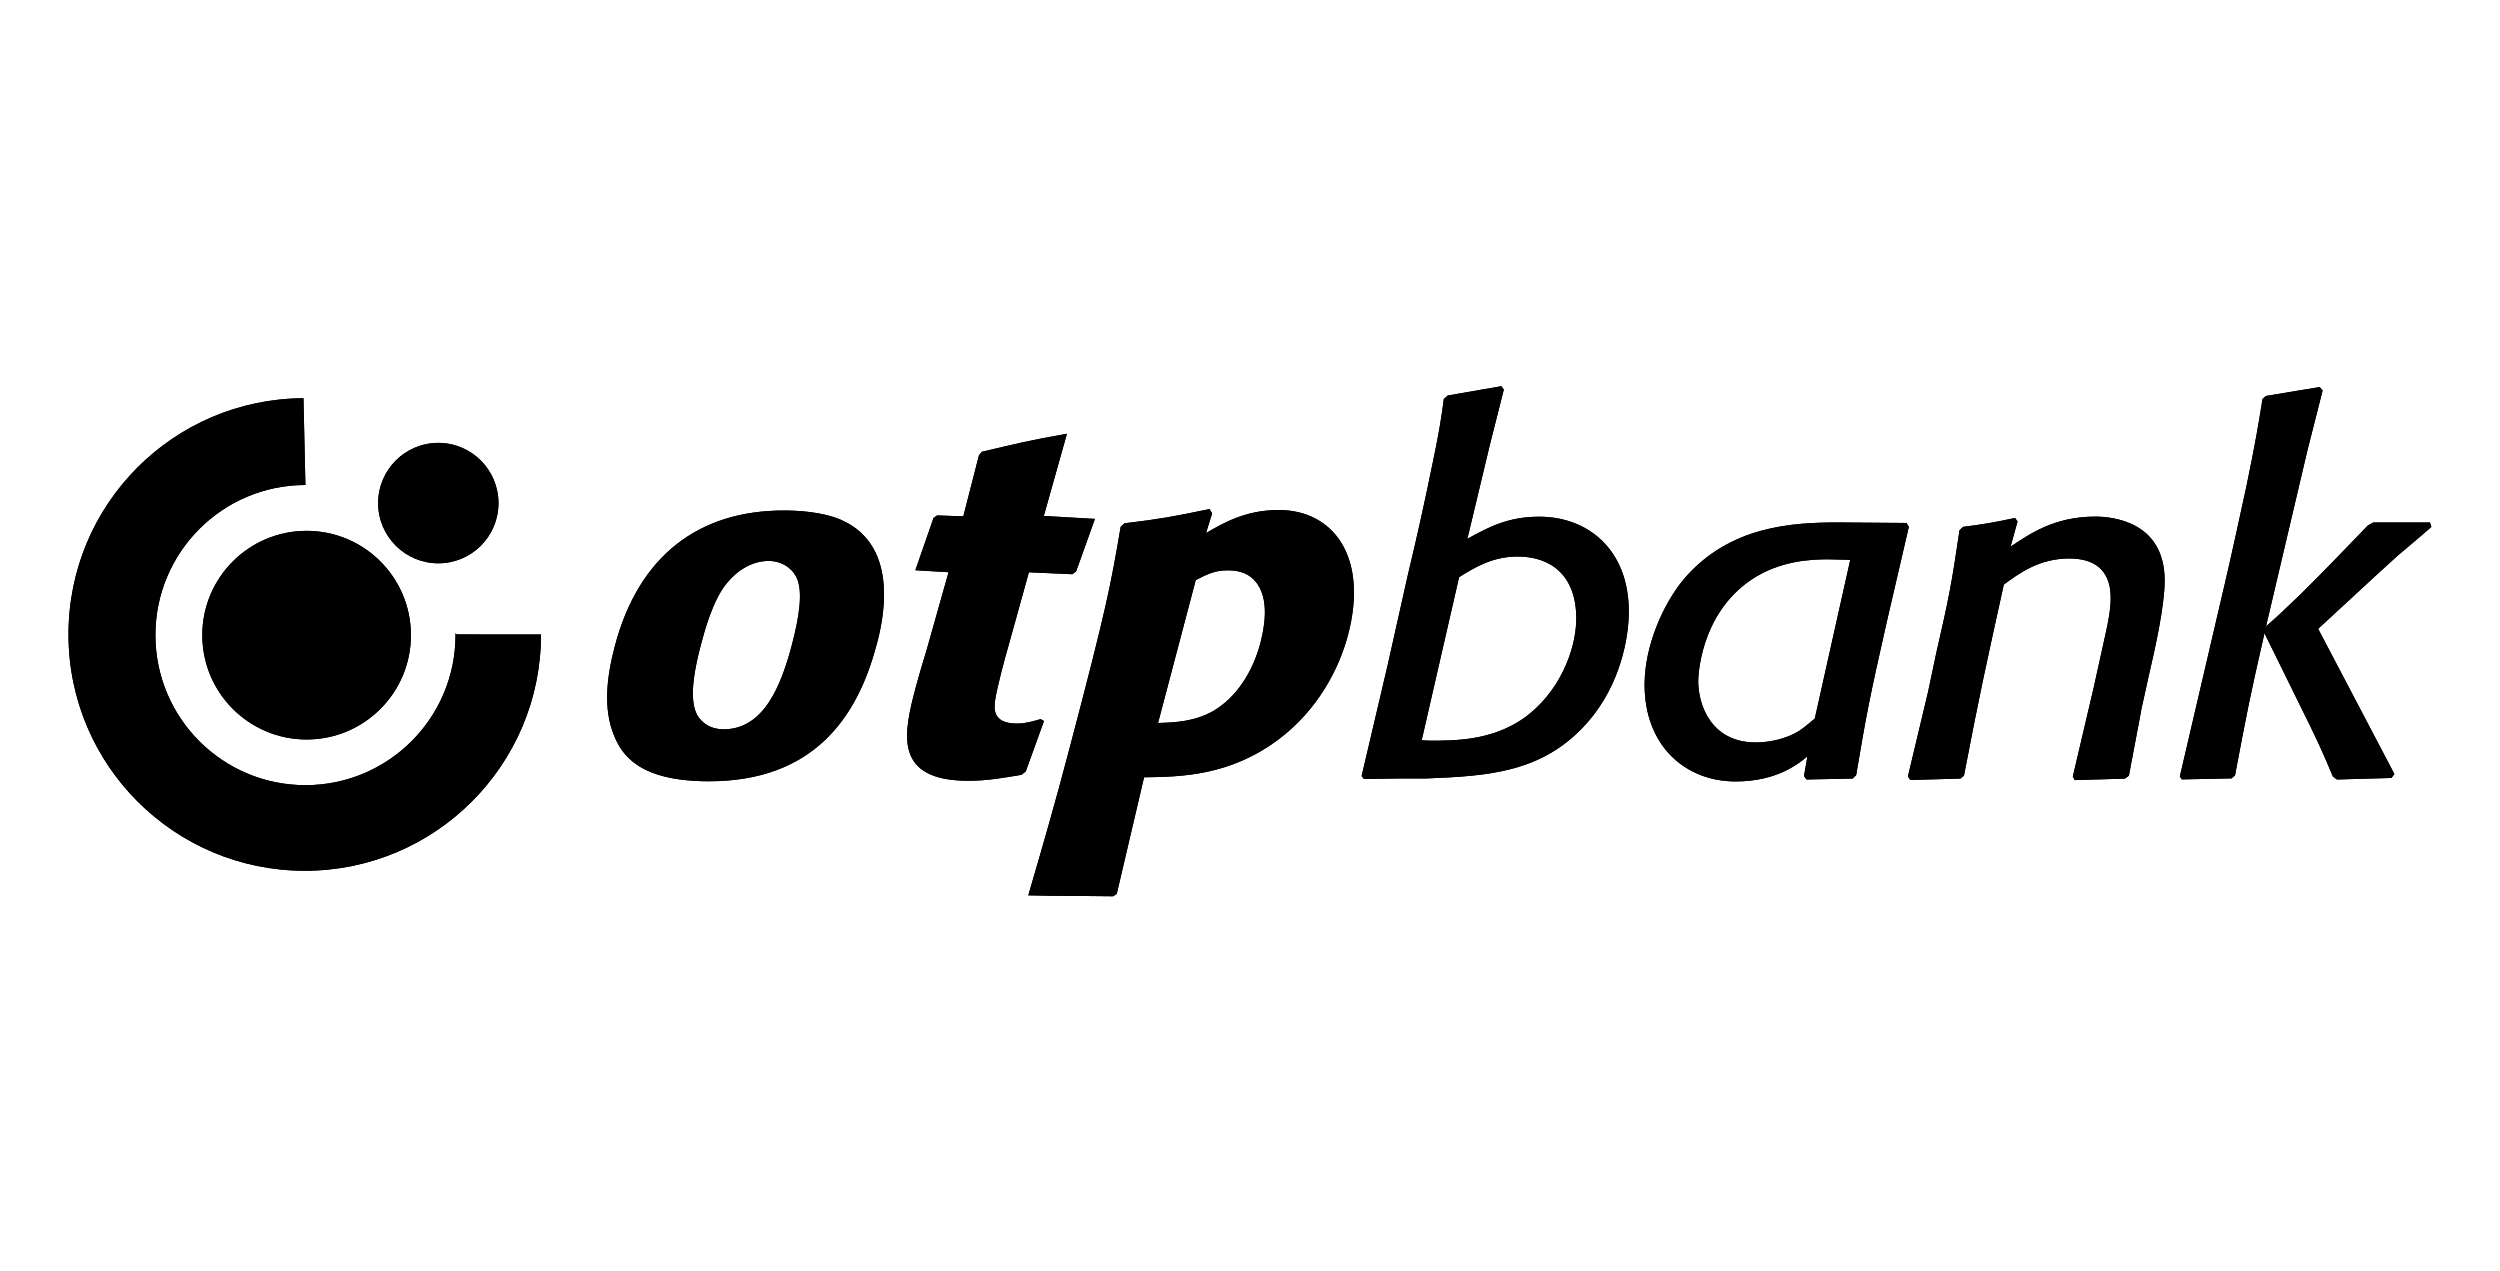 <?xml version="1.0" encoding="UTF-8"?><svg id="Layer_1" xmlns="http://www.w3.org/2000/svg" viewBox="0 0 295 150"><g id="g174"><g id="g272"><path id="path274" d="M44.62,59.37c0-3.93,3.18-7.11,7.1-7.11s7.1,3.18,7.1,7.11-3.18,7.1-7.1,7.1-7.1-3.18-7.1-7.1"/></g><g id="g276"><path id="path278" d="M36.04,57.23c-9.78,0-17.7,7.93-17.7,17.71s7.92,17.71,17.7,17.71,17.71-7.93,17.71-17.71v-.22l.13.14s9.96.01,9.96.01c0,15.4-12.48,27.88-27.88,27.88s-27.88-12.48-27.88-27.88,12.4-27.8,27.73-27.88l.23,10.24Z"/></g><g id="g280"><path id="path282" d="M23.87,74.95c0-6.8,5.51-12.31,12.31-12.31s12.31,5.51,12.31,12.31-5.51,12.31-12.31,12.31-12.31-5.51-12.31-12.31"/></g><g id="g284"><path id="path286" d="M141.09,68.45c1.47-.75,2.33-1.15,3.77-1.15.87,0,2.57.11,3.59,1.73,1.27,1.96.78,4.91.27,6.87-.89,3.35-2.78,6.35-5.51,7.97-2.18,1.27-4.52,1.39-6.56,1.44l4.45-16.87ZM143.04,60.59l-.32-.52c-4.46.92-5.73,1.16-10.03,1.68l-.45.41c-1.17,6.87-1.65,9.53-6.04,26.16-1.81,6.87-2.96,10.8-4.86,17.33,4.41.11,5.64.05,10.02.11l.42-.29,3.22-13.75c4.23-.06,10.08-.11,15.92-4.51,4.61-3.47,7.12-8.37,8.15-12.3,2.42-9.18-1.72-14.73-8.19-14.73-3.98,0-6.66,1.62-8.57,2.72l.72-2.31ZM122.79,84.86c-1.06.29-1.81.52-2.79.52-2.95,0-2.69-1.85-2.58-2.72.22-1.5,1.06-4.68,1.73-6.99l2.26-8.14,5.14.23.44-.35,2.21-6.18-6.03-.35,2.73-9.7c-4.55.81-5.66,1.1-10.04,2.13l-.34.4-1.85,7.22-3.09-.11-.42.29-2.15,6.18,3.92.23-2.59,9.18c-.44,1.45-.88,2.89-1.28,4.39-1.4,5.32-2.79,11.04,6.22,11.04,2.25,0,4.13-.35,6.25-.7l.51-.4,2.15-5.95-.4-.23ZM93.45,76.07c-1.25,4.73-3.27,9.99-8.07,9.99-1.5,0-2.36-.69-2.88-1.33-.72-.98-1.3-2.95.18-8.55.44-1.68,1.42-5.37,3.1-7.39,1.28-1.56,3.05-2.6,4.9-2.6,1.62,0,2.72.87,3.23,1.79.94,1.67.36,4.97-.46,8.08M103.43,76.13c.6-2.26,3.06-11.61-4.19-14.79-2.28-.98-5.25-1.1-6.76-1.1-10.05,0-17.13,5.37-19.93,16-.98,3.69-1.39,7.45-.08,10.57.91,2.25,2.92,5.38,11.18,5.38,12.24,0,17.49-7.4,19.77-16.06"/></g><g id="g288"><path id="path290" d="M160.96,91.92l4.07-.06h3.19c7.49-.29,13.94-.7,19.16-6.68,3.89-4.47,4.82-10.05,4.82-13.01,0-7.31-4.82-11.2-10.57-11.2-3.72,0-6.04,1.27-8.48,2.61l2.67-11.16,1.63-6.44-.29-.41-6.33,1.1-.46.41c-.35,2.67-.58,4.01-1.34,7.67-.87,4.29-1.85,8.71-2.9,13.07l-2.38,10.63-3.08,13.13.29.35ZM172.17,68.11c1.86-1.16,3.95-2.44,6.91-2.44,3.72,0,6.92,2.03,6.92,7.32,0,3.71-2.04,8.89-6.33,11.85-3.77,2.56-7.96,2.56-10.98,2.56l-.93-.05,4.41-19.23Z"/></g><g id="g292"><path id="path294" d="M225.25,62.18l-.29-.47-8.01-.06c-5.35,0-12.84.35-18.24,6.67-2.44,2.9-4.65,7.88-4.65,12.46,0,7.25,4.82,11.43,10.74,11.43,4.94,0,7.49-2.15,8.48-2.96l-.41,2.32.29.41,5.46-.11.41-.41c1.16-6.9,1.57-9.1,3.6-18.03l2.61-11.25ZM214.16,84.78c-.64.52-1.28,1.1-1.92,1.5-1.51.93-3.49,1.33-5.06,1.33-5.29,0-6.79-4.46-6.79-7.24,0-.29.11-7.76,6.21-11.93,3.42-2.32,7.2-2.44,9.12-2.44.87,0,1.74.06,2.61.06l-4.18,18.71Z"/></g><g id="g296"><path id="path298" d="M252.65,83.84l.87-3.95c.76-3.25,1.91-8.36,1.91-11.38,0-7.03-6.27-7.55-8.19-7.55-4.82,0-7.72,2.03-9.99,3.54l.82-2.97-.29-.41c-2.79.58-3.43.7-6.15,1.05l-.41.41c-.93,6.33-1.22,7.84-2.79,14.7l-.92,4.36-2.38,9.99.29.41,5.92-.17.41-.35c1.86-9.7,2.55-12.78,4.7-22.54,1.74-1.28,4.13-3.08,7.73-3.08,2.73,0,4.88,1.16,4.88,4.65,0,1.4-.29,2.79-.58,4.13l-1.45,6.56-2.44,10.4.23.41,5.92-.17.47-.35,1.45-7.67Z"/></g><g id="g300"><path id="path302" d="M281.1,67.23c1.1-.99,1.68-1.57,2.62-2.33,2.32-1.97,2.61-2.21,3.19-2.73l-.18-.52h-6.68l-.64.35c-.93.99-5.87,6.1-7.9,8.08-1.92,1.86-2.73,2.62-4.12,3.83l4.88-20.74,1.8-7.09-.35-.41-6.33,1.05-.41.35c-.52,3.19-.81,5.05-1.92,10.39-.81,3.72-1.62,7.49-2.5,11.27l-5.34,22.89.23.35,5.87-.12.41-.35c1.45-7.67,1.79-9.41,3.48-16.78l4.06,8.25c2.09,4.24,2.5,5.05,4.01,8.66l.47.35,6.44-.18.35-.46-9-17.14,7.55-6.97Z"/></g><g id="g304"><path id="path306" d="M44.62,59.37c0-3.93,3.18-7.11,7.1-7.11s7.1,3.18,7.1,7.11-3.18,7.1-7.1,7.1-7.1-3.18-7.1-7.1"/></g><g id="g308"><path id="path310" d="M36.04,57.23c-9.78,0-17.7,7.93-17.7,17.71s7.92,17.71,17.7,17.71,17.71-7.93,17.71-17.71v-.22l.13.14s9.96.01,9.96.01c0,15.4-12.48,27.88-27.88,27.88s-27.88-12.48-27.88-27.88,12.4-27.8,27.73-27.88l.23,10.24Z"/></g><g id="g312"><path id="path314" d="M23.87,74.95c0-6.8,5.51-12.31,12.31-12.31s12.31,5.51,12.31,12.31-5.51,12.31-12.31,12.31-12.31-5.51-12.31-12.31"/></g><g id="g316"><path id="path318" d="M141.09,68.45c1.47-.75,2.33-1.15,3.77-1.15.87,0,2.57.11,3.59,1.73,1.27,1.96.78,4.91.27,6.87-.89,3.35-2.78,6.35-5.51,7.97-2.18,1.27-4.52,1.39-6.56,1.44l4.45-16.87ZM143.04,60.59l-.32-.52c-4.46.92-5.73,1.16-10.03,1.68l-.45.41c-1.17,6.87-1.65,9.53-6.04,26.16-1.81,6.87-2.96,10.8-4.86,17.33,4.41.11,5.64.05,10.02.11l.42-.29,3.22-13.75c4.23-.06,10.08-.11,15.92-4.51,4.61-3.47,7.12-8.37,8.15-12.3,2.42-9.18-1.72-14.73-8.19-14.73-3.98,0-6.66,1.62-8.57,2.72l.72-2.31ZM122.79,84.86c-1.06.29-1.81.52-2.79.52-2.95,0-2.69-1.85-2.58-2.72.22-1.5,1.06-4.68,1.73-6.99l2.26-8.14,5.14.23.44-.35,2.21-6.18-6.03-.35,2.73-9.7c-4.55.81-5.66,1.1-10.04,2.13l-.34.4-1.85,7.22-3.09-.11-.42.29-2.15,6.18,3.92.23-2.59,9.18c-.44,1.45-.88,2.89-1.28,4.39-1.4,5.32-2.79,11.04,6.22,11.04,2.25,0,4.13-.35,6.25-.7l.51-.4,2.15-5.95-.4-.23ZM93.45,76.07c-1.25,4.73-3.27,9.99-8.07,9.99-1.5,0-2.36-.69-2.88-1.33-.72-.98-1.3-2.95.18-8.55.44-1.68,1.42-5.37,3.1-7.39,1.28-1.56,3.05-2.6,4.9-2.6,1.62,0,2.72.87,3.23,1.79.94,1.67.36,4.97-.46,8.08M103.43,76.13c.6-2.26,3.06-11.61-4.19-14.79-2.28-.98-5.25-1.1-6.76-1.1-10.05,0-17.13,5.37-19.93,16-.98,3.69-1.39,7.45-.08,10.57.91,2.25,2.92,5.38,11.18,5.38,12.24,0,17.49-7.4,19.77-16.06"/></g><g id="g320"><path id="path322" d="M160.96,91.92l4.07-.06h3.19c7.49-.29,13.94-.7,19.16-6.68,3.89-4.47,4.82-10.05,4.82-13.01,0-7.31-4.82-11.2-10.57-11.2-3.72,0-6.04,1.27-8.48,2.61l2.67-11.16,1.63-6.44-.29-.41-6.33,1.1-.46.41c-.35,2.67-.58,4.01-1.34,7.67-.87,4.29-1.85,8.71-2.9,13.07l-2.38,10.63-3.08,13.13.29.35ZM172.17,68.11c1.86-1.16,3.95-2.44,6.91-2.44,3.72,0,6.92,2.03,6.92,7.32,0,3.71-2.04,8.89-6.33,11.85-3.77,2.56-7.96,2.56-10.98,2.56l-.93-.05,4.41-19.23Z"/></g><g id="g324"><path id="path326" d="M225.25,62.18l-.29-.47-8.01-.06c-5.35,0-12.84.35-18.24,6.67-2.44,2.9-4.65,7.88-4.65,12.46,0,7.25,4.82,11.43,10.74,11.43,4.94,0,7.49-2.15,8.48-2.96l-.41,2.32.29.41,5.46-.11.41-.41c1.16-6.9,1.57-9.1,3.6-18.03l2.61-11.25ZM214.16,84.78c-.64.52-1.28,1.1-1.92,1.5-1.51.93-3.49,1.33-5.06,1.33-5.29,0-6.79-4.46-6.79-7.24,0-.29.11-7.76,6.21-11.93,3.42-2.32,7.2-2.44,9.12-2.44.87,0,1.74.06,2.61.06l-4.18,18.71Z"/></g><g id="g328"><path id="path330" d="M252.65,83.84l.87-3.95c.76-3.25,1.91-8.36,1.91-11.38,0-7.03-6.27-7.55-8.19-7.55-4.82,0-7.72,2.03-9.99,3.54l.82-2.97-.29-.41c-2.79.58-3.43.7-6.15,1.05l-.41.41c-.93,6.33-1.22,7.84-2.79,14.7l-.92,4.36-2.38,9.99.29.41,5.92-.17.41-.35c1.86-9.7,2.55-12.78,4.7-22.54,1.74-1.28,4.13-3.08,7.73-3.08,2.73,0,4.88,1.16,4.88,4.65,0,1.4-.29,2.79-.58,4.13l-1.45,6.56-2.44,10.4.23.41,5.92-.17.47-.35,1.45-7.67Z"/></g><g id="g332"><path id="path334" d="M281.1,67.23c1.1-.99,1.68-1.57,2.62-2.33,2.32-1.97,2.61-2.21,3.19-2.73l-.18-.52h-6.68l-.64.35c-.93.99-5.87,6.1-7.9,8.08-1.92,1.86-2.73,2.62-4.12,3.83l4.88-20.74,1.8-7.09-.35-.41-6.33,1.05-.41.35c-.52,3.19-.81,5.05-1.92,10.39-.81,3.72-1.62,7.49-2.5,11.27l-5.34,22.89.23.35,5.87-.12.41-.35c1.45-7.67,1.79-9.41,3.48-16.78l4.06,8.25c2.09,4.24,2.5,5.05,4.01,8.66l.47.35,6.44-.18.35-.46-9-17.14,7.55-6.97Z"/></g></g></svg>